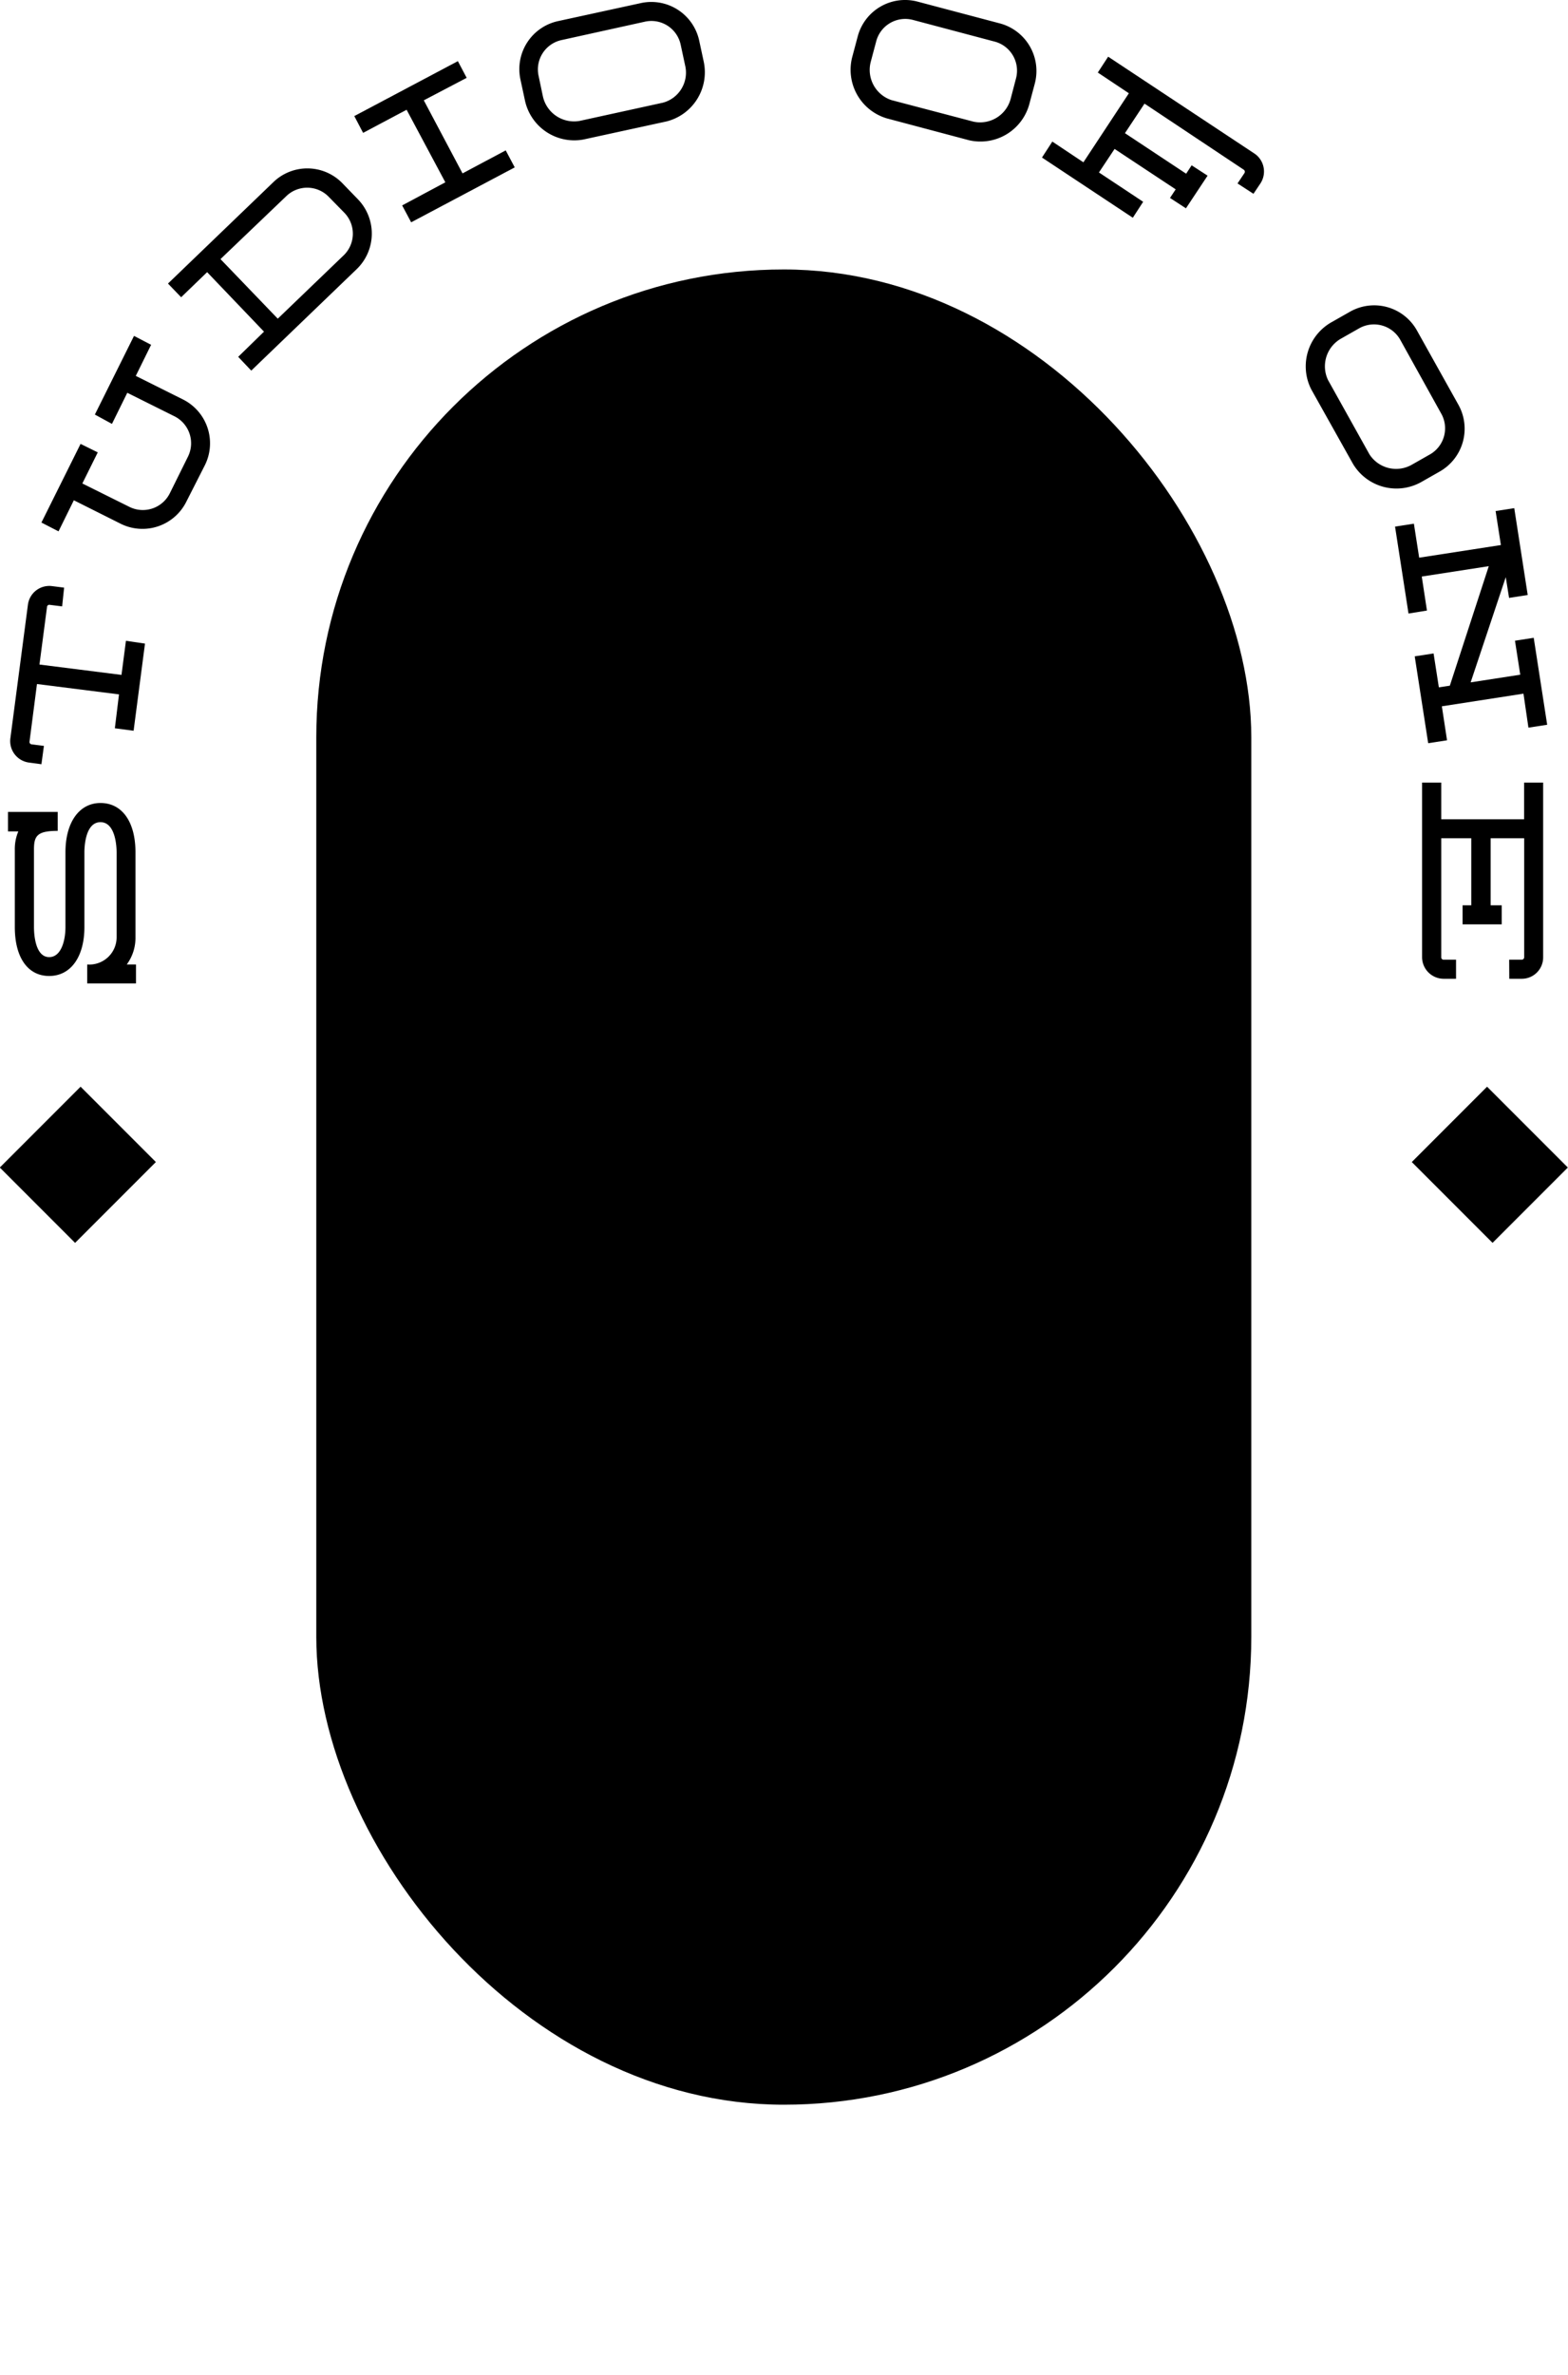 <svg xmlns="http://www.w3.org/2000/svg" viewBox="0 0 151.4 229.13"><defs><style>.cls-1{fill:#000;}</style></defs><g id="Layer_2" data-name="Layer 2"><rect class="cls-1" x="30.54" y="26" width="90.28" height="177.08" rx="45.14"/><path class="cls-1" d="M9.7,77.48c2.1,0,3.38,1.83,3.38,4.75v8.21a4.32,4.32,0,0,1-.84,2.62h.89v1.83H8.42V93.06a2.63,2.63,0,0,0,2.84-2.62V82.23c0-.49-.09-2.9-1.56-2.9s-1.55,2.41-1.55,2.9v7.22c0,2.88-1.32,4.72-3.4,4.72s-3.32-1.8-3.32-4.72V82a4.34,4.34,0,0,1,.34-1.78h-1V78.34H5.57v1.83c-1.95,0-2.29.46-2.29,1.78v7.5c0,.48.06,2.9,1.47,2.9,1.15,0,1.57-1.58,1.57-2.9V82.23C6.32,79.35,7.65,77.48,9.7,77.48Z"/><path class="cls-1" d="M5,56.55l1.19.15L6,58.51,4.8,58.36a.22.22,0,0,0-.26.2l-.73,5.56,7.92,1,.43-3.29L14,62.1l-1.1,8.41-1.81-.24L11.49,67l-7.92-1-.72,5.56a.23.23,0,0,0,.2.26l1.19.15L4,73.74l-1.19-.16A2.09,2.09,0,0,1,1,71.25L2.7,58.32A2.08,2.08,0,0,1,5,56.55Z"/><path class="cls-1" d="M14.59,33.27l-1.48,3,4.55,2.27a4.73,4.73,0,0,1,2.12,6.35L18,48.39a4.73,4.73,0,0,1-6.34,2.15L7.13,48.27l-1.48,3L4,50.42l3.78-7.59,1.66.82-1.49,3,4.55,2.26a2.91,2.91,0,0,0,3.9-1.32l1.75-3.53a2.91,2.91,0,0,0-1.3-3.89L12.29,37.9l-1.48,3L9.16,40l3.78-7.59Z"/><path class="cls-1" d="M33.06,17.68l1.52,1.57a4.76,4.76,0,0,1-.12,6.7l-10.2,9.81L23,34.43,25.49,32,20,26.26l-2.51,2.42-1.27-1.32,10.2-9.81A4.72,4.72,0,0,1,33.06,17.68ZM31.75,19a2.9,2.9,0,0,0-4.1-.08L21.29,25l5.53,5.75,6.36-6.11a2.9,2.9,0,0,0,.08-4.1Z"/><path class="cls-1" d="M40.92,9.68l3.74,7.05,4.17-2.22.87,1.64-10,5.3-.87-1.63L43,17.59l-3.74-7-4.2,2.23-.85-1.62,10-5.3.85,1.61Z"/><path class="cls-1" d="M56.34,13.46a4.87,4.87,0,0,1-5.66-3.8l-.43-2a4.74,4.74,0,0,1,3.62-5.62l8-1.74a4.73,4.73,0,0,1,5.64,3.61l.43,2a4.89,4.89,0,0,1-3.6,5.81Zm-2.09-9.6A2.9,2.9,0,0,0,52,7.3l.42,2A3.08,3.08,0,0,0,56,11.66l8-1.75A3,3,0,0,0,66.15,6.3l-.43-2a2.89,2.89,0,0,0-3.44-2.21Z"/><path class="cls-1" d="M85.62,11.42a4.89,4.89,0,0,1-3.31-6l.52-1.95A4.73,4.73,0,0,1,88.61.16l7.94,2.1a4.75,4.75,0,0,1,3.37,5.79L99.4,10a4.89,4.89,0,0,1-5.84,3.53Zm2.52-9.5A2.9,2.9,0,0,0,84.6,4l-.52,1.95a3.07,3.07,0,0,0,2,3.71L94,11.74a3.05,3.05,0,0,0,3.59-2.22l.51-1.95a2.9,2.9,0,0,0-2-3.54Z"/><path class="cls-1" d="M121.7,17.7l-.67,1-1.54-1,.67-1a.24.24,0,0,0-.06-.32L110.51,10l-1.89,2.85,5.91,3.91.53-.81,1.54,1-2.09,3.15-1.54-1,.55-.83-5.9-3.9-1.51,2.27,4.27,2.83-1,1.54-8.77-5.81,1-1.54,3,2L109,9l-3-2,1-1.53,14.07,9.31A2.09,2.09,0,0,1,121.7,17.7Z"/><path class="cls-1" d="M126.62,37.59a4.89,4.89,0,0,1,2-6.53l1.76-1a4.73,4.73,0,0,1,6.43,1.82l4,7.16a4.75,4.75,0,0,1-1.8,6.46l-1.76,1a4.89,4.89,0,0,1-6.61-1.74Zm8.58-4.81a2.91,2.91,0,0,0-3.95-1.11l-1.76,1a3.07,3.07,0,0,0-1.26,4l4,7.17a3.06,3.06,0,0,0,4.09,1l1.76-1A2.9,2.9,0,0,0,139.21,40Z"/><path class="cls-1" d="M147.1,66.93l-7.88,1.22.5,3.28-1.82.28-1.3-8.38,1.82-.28.51,3.27,1.06-.16,3.76-11.53-6.47,1,.5,3.28L136,59.2l-1.3-8.39,1.82-.28.51,3.28,7.89-1.22-.51-3.28,1.8-.28,1.3,8.38-1.8.28-.32-2L142,65.84l4.79-.74-.51-3.28,1.81-.28,1.3,8.39-1.81.28Z"/><path class="cls-1" d="M145.72,92.6h1.22a.24.24,0,0,0,.23-.24V80.88h-3.24v6.47H145v1.84h-3.78V87.35h.84V80.88h-2.9V92.39a.23.23,0,0,0,.23.21h1.2v1.84h-1.2a2.09,2.09,0,0,1-2.08-2.1V75.51h1.85v3.54h8V75.51H149V92.36a2.06,2.06,0,0,1-2.05,2.08h-1.22Z"/><rect class="cls-1" x="2" y="107.25" width="11.03" height="10.28" transform="translate(-77.27 38.23) rotate(-45)"/><rect class="cls-1" x="138.34" y="107.25" width="11.03" height="10.28" transform="translate(166.1 293.58) rotate(-135)"/></g></svg>